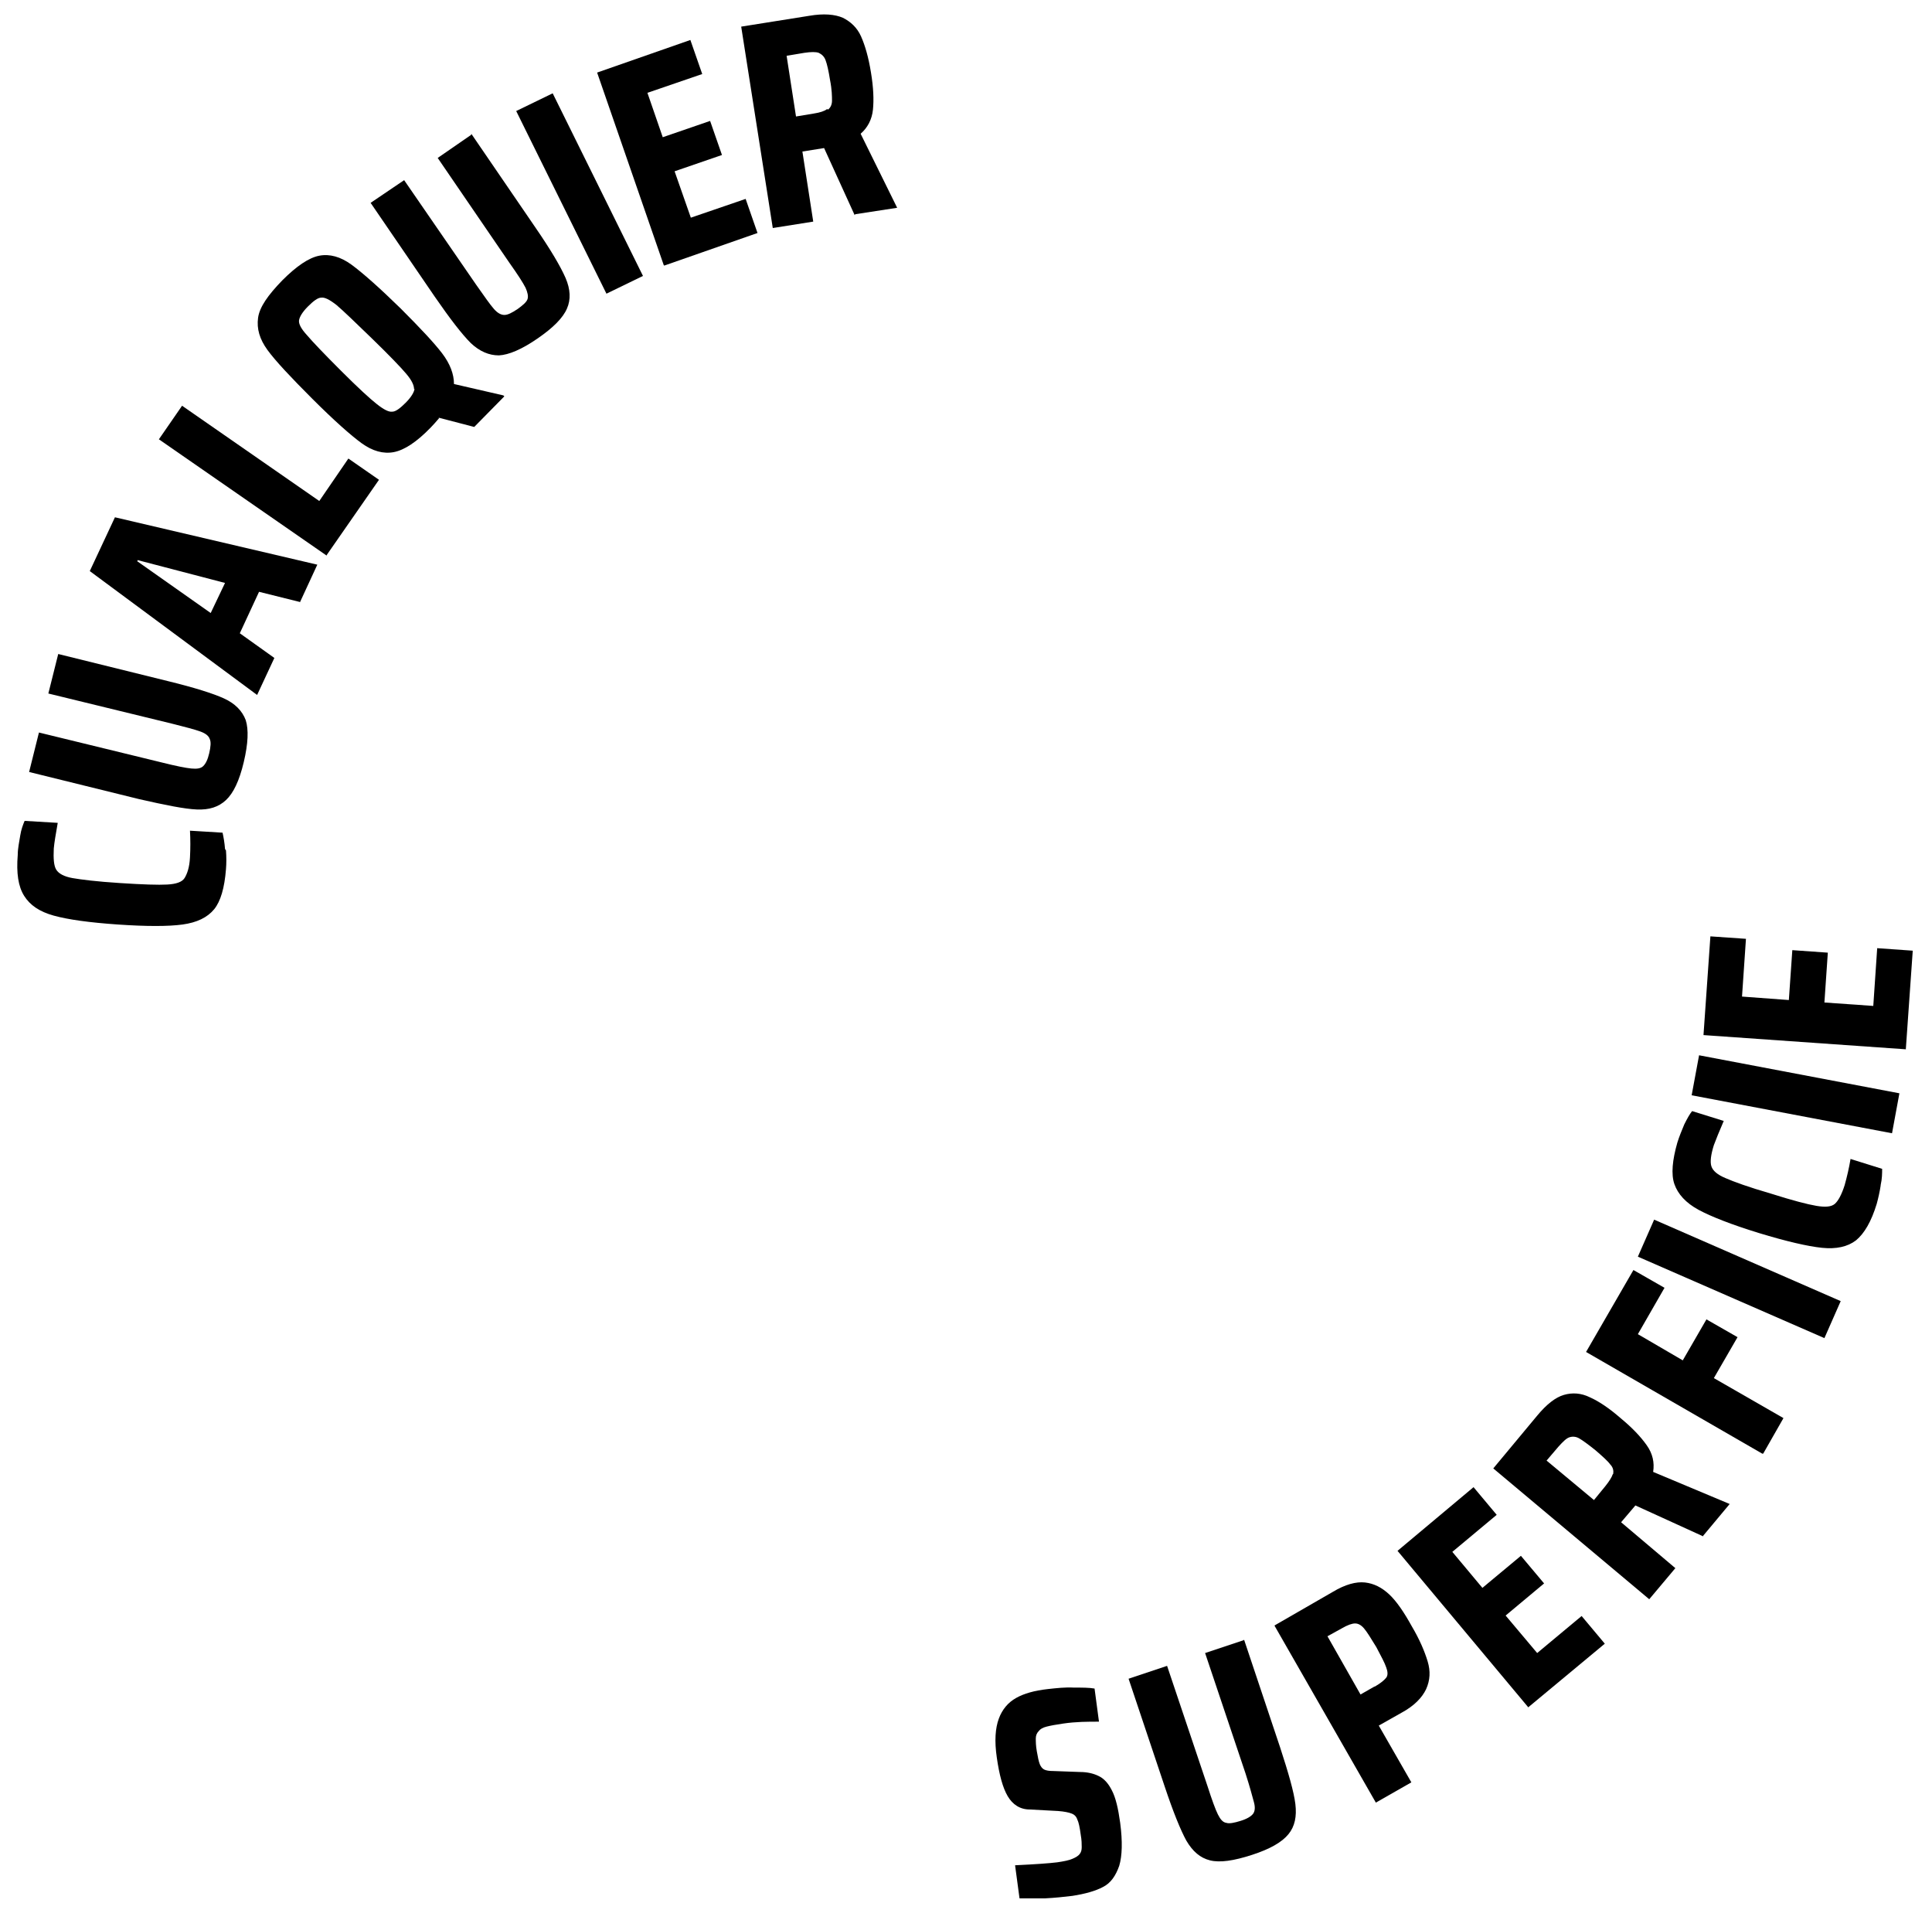 <svg width="87" height="86" viewBox="0 0 87 86" fill="none" xmlns="http://www.w3.org/2000/svg">
<g id="Union">
<path d="M48.355 75.978C48.733 75.978 49.044 75.977 49.289 76.021L49.488 77.512C48.999 77.512 48.465 77.51 47.865 77.599C47.554 77.643 47.309 77.689 47.132 77.734C46.955 77.778 46.844 77.845 46.778 77.933C46.689 78.022 46.643 78.134 46.643 78.267C46.643 78.401 46.644 78.601 46.689 78.845C46.733 79.111 46.777 79.311 46.821 79.422C46.866 79.533 46.932 79.623 47.021 79.667C47.11 79.712 47.244 79.734 47.444 79.734L48.644 79.778C48.955 79.778 49.245 79.845 49.467 79.956C49.711 80.067 49.91 80.29 50.066 80.6C50.243 80.934 50.354 81.423 50.443 82.067C50.554 82.912 50.533 83.557 50.4 84.001C50.244 84.445 50.022 84.778 49.666 84.956C49.333 85.134 48.866 85.266 48.288 85.355C47.911 85.4 47.511 85.444 47.066 85.466H45.91L45.71 83.977C46.621 83.933 47.245 83.889 47.6 83.845C47.911 83.8 48.133 83.755 48.288 83.688C48.444 83.622 48.556 83.556 48.622 83.467C48.689 83.378 48.711 83.288 48.711 83.155C48.711 83.021 48.71 82.843 48.666 82.599C48.621 82.266 48.576 82.044 48.51 81.911C48.465 81.778 48.376 81.689 48.243 81.644C48.131 81.6 47.932 81.556 47.644 81.534L46.376 81.466C45.933 81.466 45.6 81.244 45.378 80.867C45.156 80.49 44.999 79.911 44.888 79.133C44.776 78.378 44.821 77.8 44.977 77.378C45.132 76.956 45.4 76.644 45.756 76.445C46.111 76.245 46.578 76.112 47.177 76.045C47.577 76.001 47.978 75.956 48.355 75.978Z" fill="black"/>
<path d="M57.644 78.667C58.021 79.822 58.265 80.668 58.332 81.223C58.398 81.778 58.31 82.222 58.021 82.577C57.732 82.933 57.199 83.244 56.376 83.51C55.554 83.777 54.933 83.867 54.488 83.756C54.044 83.645 53.709 83.355 53.421 82.866C53.154 82.377 52.822 81.555 52.444 80.422L50.821 75.579L52.555 74.999L54.378 80.422C54.578 81.044 54.733 81.468 54.844 81.69C54.955 81.911 55.066 82.045 55.222 82.067C55.355 82.112 55.578 82.067 55.866 81.978C56.155 81.889 56.333 81.777 56.422 81.666C56.51 81.555 56.532 81.378 56.465 81.134C56.399 80.89 56.288 80.467 56.088 79.845L54.267 74.422L55.999 73.845L56.023 73.823L57.644 78.667Z" fill="black"/>
<path fill-rule="evenodd" clip-rule="evenodd" d="M61.465 71.245C61.865 71.289 62.221 71.468 62.555 71.779C62.888 72.09 63.221 72.578 63.577 73.222C63.932 73.822 64.155 74.355 64.289 74.799C64.422 75.244 64.399 75.645 64.221 76.045C64.043 76.423 63.688 76.8 63.11 77.111L62.088 77.688L63.555 80.244L61.956 81.156L57.398 73.2V73.178L60.022 71.666C60.577 71.333 61.066 71.201 61.465 71.245ZM61.02 73.09C60.887 73.09 60.687 73.156 60.422 73.311L59.777 73.667L61.266 76.288L61.889 75.932H61.91C62.177 75.777 62.334 75.644 62.422 75.533C62.511 75.422 62.489 75.244 62.422 75.067C62.356 74.867 62.2 74.577 61.977 74.155C61.733 73.755 61.555 73.466 61.422 73.311C61.289 73.155 61.154 73.09 61.02 73.09Z" fill="black"/>
<path d="M67.398 68.2L65.4 69.867L66.754 71.488L68.488 70.045L69.532 71.288L67.8 72.734L69.221 74.422L71.222 72.755L72.266 74.001L68.844 76.844L68.822 76.868L62.932 69.821L66.355 66.954L67.398 68.2Z" fill="black"/>
<path fill-rule="evenodd" clip-rule="evenodd" d="M70.421 62.801C70.799 62.69 71.2 62.712 71.6 62.911C72 63.089 72.466 63.4 73 63.866C73.51 64.288 73.887 64.689 74.154 65.067C74.421 65.444 74.509 65.844 74.443 66.267L77.889 67.712L76.665 69.179V69.155L73.644 67.777L73 68.534L75.443 70.6L74.267 72L67.244 66.11L69.221 63.734C69.644 63.223 70.044 62.912 70.421 62.801ZM71.109 64.756C70.954 64.668 70.8 64.666 70.667 64.711C70.533 64.755 70.376 64.912 70.176 65.134L69.644 65.757L71.778 67.534L72.288 66.911C72.466 66.689 72.578 66.511 72.622 66.377L72.644 66.356C72.666 66.222 72.645 66.066 72.511 65.932C72.4 65.777 72.176 65.579 71.843 65.29C71.51 65.023 71.265 64.845 71.109 64.756Z" fill="black"/>
<path d="M74.955 57.979L73.755 60.066L75.777 61.245L76.843 59.4L78.243 60.201L77.177 62.044L80.311 63.845L79.399 65.444H79.354L71.422 60.867L73.555 57.178L74.955 57.979Z" fill="black"/>
<path d="M82.889 58.578L82.155 60.244L73.755 56.577L74.488 54.91L82.889 58.578Z" fill="black"/>
<path d="M77.622 50.466C77.422 50.932 77.266 51.311 77.177 51.555C77.044 51.977 77 52.31 77.066 52.51C77.133 52.71 77.333 52.888 77.711 53.044C78.067 53.2 78.734 53.445 79.734 53.734C80.711 54.045 81.4 54.223 81.799 54.29C82.199 54.356 82.466 54.334 82.622 54.201C82.778 54.067 82.933 53.778 83.067 53.356C83.178 52.956 83.265 52.578 83.332 52.178L84.755 52.623C84.755 52.823 84.754 53.068 84.688 53.356V53.378C84.644 53.667 84.577 53.956 84.51 54.201C84.266 55 83.954 55.532 83.577 55.843C83.199 56.132 82.689 56.244 82.045 56.178C81.4 56.111 80.444 55.889 79.2 55.511C77.978 55.134 77.067 54.779 76.489 54.468C75.911 54.156 75.555 53.755 75.4 53.311C75.244 52.866 75.31 52.222 75.532 51.444C75.621 51.156 75.734 50.889 75.845 50.622C75.978 50.356 76.088 50.156 76.198 50.023L77.622 50.466Z" fill="black"/>
<path d="M85.532 49.222L85.2 51.021L76.177 49.311L76.511 47.51L85.532 49.222Z" fill="black"/>
<path d="M85.866 47.245H85.821V47.241L85.866 47.245Z" fill="black"/>
<path d="M78.622 42.267L78.445 44.867L80.554 45.023L80.71 42.777L82.309 42.89L82.155 45.134L84.356 45.288L84.532 42.688L86.133 42.801L85.821 47.241L76.71 46.601L77.021 42.156L78.622 42.267Z" fill="black"/>
<path d="M2.6 37.046C2.511 37.556 2.445 37.934 2.422 38.2C2.4 38.644 2.422 38.977 2.533 39.155C2.644 39.333 2.889 39.466 3.267 39.533C3.644 39.599 4.356 39.69 5.4 39.756C6.422 39.823 7.133 39.846 7.533 39.823C7.933 39.801 8.199 39.71 8.31 39.533C8.421 39.355 8.533 39.066 8.555 38.599C8.577 38.2 8.577 37.799 8.555 37.399L10.022 37.488C10.067 37.688 10.111 37.933 10.133 38.222L10.176 38.289C10.198 38.578 10.198 38.867 10.176 39.133C10.11 39.978 9.933 40.579 9.645 40.934C9.333 41.312 8.865 41.534 8.221 41.623C7.577 41.711 6.599 41.711 5.311 41.623C4.022 41.534 3.067 41.401 2.422 41.223C1.778 41.045 1.354 40.756 1.088 40.333C0.821 39.911 0.732 39.311 0.799 38.489C0.799 38.2 0.865 37.911 0.91 37.623C0.954 37.335 1.043 37.112 1.109 36.957L2.6 37.046Z" fill="black"/>
<path d="M7.576 30.668C8.754 30.956 9.598 31.222 10.087 31.445C10.576 31.667 10.91 32.001 11.066 32.423C11.199 32.845 11.177 33.467 10.977 34.311C10.777 35.156 10.509 35.71 10.176 36.021C9.843 36.332 9.421 36.467 8.865 36.444C8.31 36.422 7.443 36.245 6.266 35.978L1.311 34.756L1.754 32.979L7.309 34.333C7.932 34.489 8.378 34.578 8.622 34.6C8.866 34.622 9.043 34.6 9.154 34.489C9.265 34.378 9.354 34.2 9.421 33.912C9.488 33.623 9.509 33.401 9.443 33.267C9.398 33.134 9.266 33.022 9.022 32.933C8.777 32.844 8.355 32.733 7.733 32.577L2.177 31.223L2.622 29.444L7.576 30.668Z" fill="black"/>
<path fill-rule="evenodd" clip-rule="evenodd" d="M14.289 25.422L13.512 27.104L11.665 26.644L10.799 28.511L12.355 29.622L11.578 31.288L4.043 25.711L5.176 23.289L14.289 25.422ZM6.177 25.266L9.488 27.599L10.133 26.245L6.222 25.223V25.201L6.177 25.266Z" fill="black"/>
<path d="M13.533 27.111H13.51L13.512 27.104L13.533 27.111Z" fill="black"/>
<path d="M14.378 22.556L15.688 20.644L17.066 21.601L14.688 25.023V24.999L7.155 19.778L8.199 18.267L14.378 22.556Z" fill="black"/>
<path fill-rule="evenodd" clip-rule="evenodd" d="M14.378 11.512C14.844 11.423 15.332 11.556 15.821 11.911C16.309 12.267 17.066 12.933 18.043 13.888C18.932 14.777 19.556 15.444 19.912 15.911C20.267 16.377 20.443 16.844 20.443 17.289L22.665 17.801L22.711 17.844L21.355 19.222L19.733 18.799L19.777 18.823C19.622 19 19.51 19.133 19.399 19.244C18.755 19.911 18.199 20.266 17.733 20.355C17.266 20.444 16.776 20.311 16.287 19.956C15.798 19.6 15.043 18.932 14.065 17.955C13.088 16.978 12.4 16.245 12.045 15.757C11.689 15.268 11.555 14.8 11.621 14.311C11.688 13.822 12.066 13.29 12.711 12.623C13.355 11.978 13.911 11.601 14.378 11.512ZM14.467 13.4C14.311 13.4 14.11 13.555 13.866 13.799C13.621 14.043 13.489 14.266 13.466 14.422C13.444 14.578 13.556 14.799 13.822 15.088C14.066 15.377 14.576 15.912 15.354 16.69C16.132 17.468 16.666 17.956 16.977 18.2C17.288 18.444 17.51 18.556 17.665 18.534C17.821 18.534 18.022 18.377 18.267 18.133C18.51 17.889 18.643 17.668 18.666 17.512H18.644C18.644 17.357 18.555 17.133 18.288 16.822C18.044 16.533 17.532 16 16.754 15.244C15.976 14.489 15.443 13.978 15.155 13.734C14.844 13.49 14.622 13.378 14.467 13.4Z" fill="black"/>
<path d="M24.111 10.244C24.799 11.244 25.245 12.001 25.467 12.512C25.689 13.023 25.709 13.489 25.532 13.888C25.354 14.31 24.911 14.756 24.2 15.244C23.489 15.733 22.91 15.977 22.466 16C22.021 16 21.598 15.822 21.198 15.444C20.799 15.044 20.266 14.355 19.577 13.356L16.689 9.133L18.199 8.111L21.444 12.822C21.821 13.356 22.067 13.712 22.244 13.912C22.4 14.089 22.556 14.179 22.711 14.179C22.866 14.179 23.044 14.089 23.31 13.912C23.554 13.734 23.71 13.6 23.755 13.467C23.799 13.334 23.755 13.155 23.666 12.955C23.555 12.733 23.31 12.355 22.932 11.822L19.71 7.111L21.222 6.067V6.021L24.111 10.244Z" fill="black"/>
<path d="M28.954 12.423L27.309 13.222L23.245 4.999L24.888 4.201L28.954 12.423Z" fill="black"/>
<path d="M31.622 3.333L29.154 4.179L29.844 6.178L31.977 5.444L32.511 6.978L30.378 7.712L31.109 9.8L33.577 8.955L34.111 10.49L29.912 11.957L29.888 11.933L26.889 3.267L31.088 1.8L31.622 3.333Z" fill="black"/>
<path fill-rule="evenodd" clip-rule="evenodd" d="M36.444 0.711C37.088 0.6 37.599 0.645 37.954 0.8C38.309 0.978 38.599 1.244 38.776 1.644C38.954 2.044 39.11 2.579 39.221 3.267C39.332 3.934 39.355 4.49 39.31 4.934C39.266 5.378 39.066 5.755 38.755 6.021L40.4 9.355L38.51 9.645L38.488 9.689L37.11 6.666L36.133 6.822L36.621 9.977L34.799 10.266L33.377 1.199L36.444 0.711ZM36.222 2.378L35.422 2.512L35.845 5.244L36.643 5.112C36.932 5.068 37.133 4.999 37.244 4.91L37.288 4.934C37.399 4.845 37.466 4.71 37.466 4.533C37.466 4.355 37.465 4.043 37.377 3.599C37.31 3.178 37.244 2.89 37.177 2.712C37.111 2.534 37 2.444 36.867 2.378C36.733 2.333 36.533 2.333 36.222 2.378Z" fill="black"/>
</g>
</svg>
